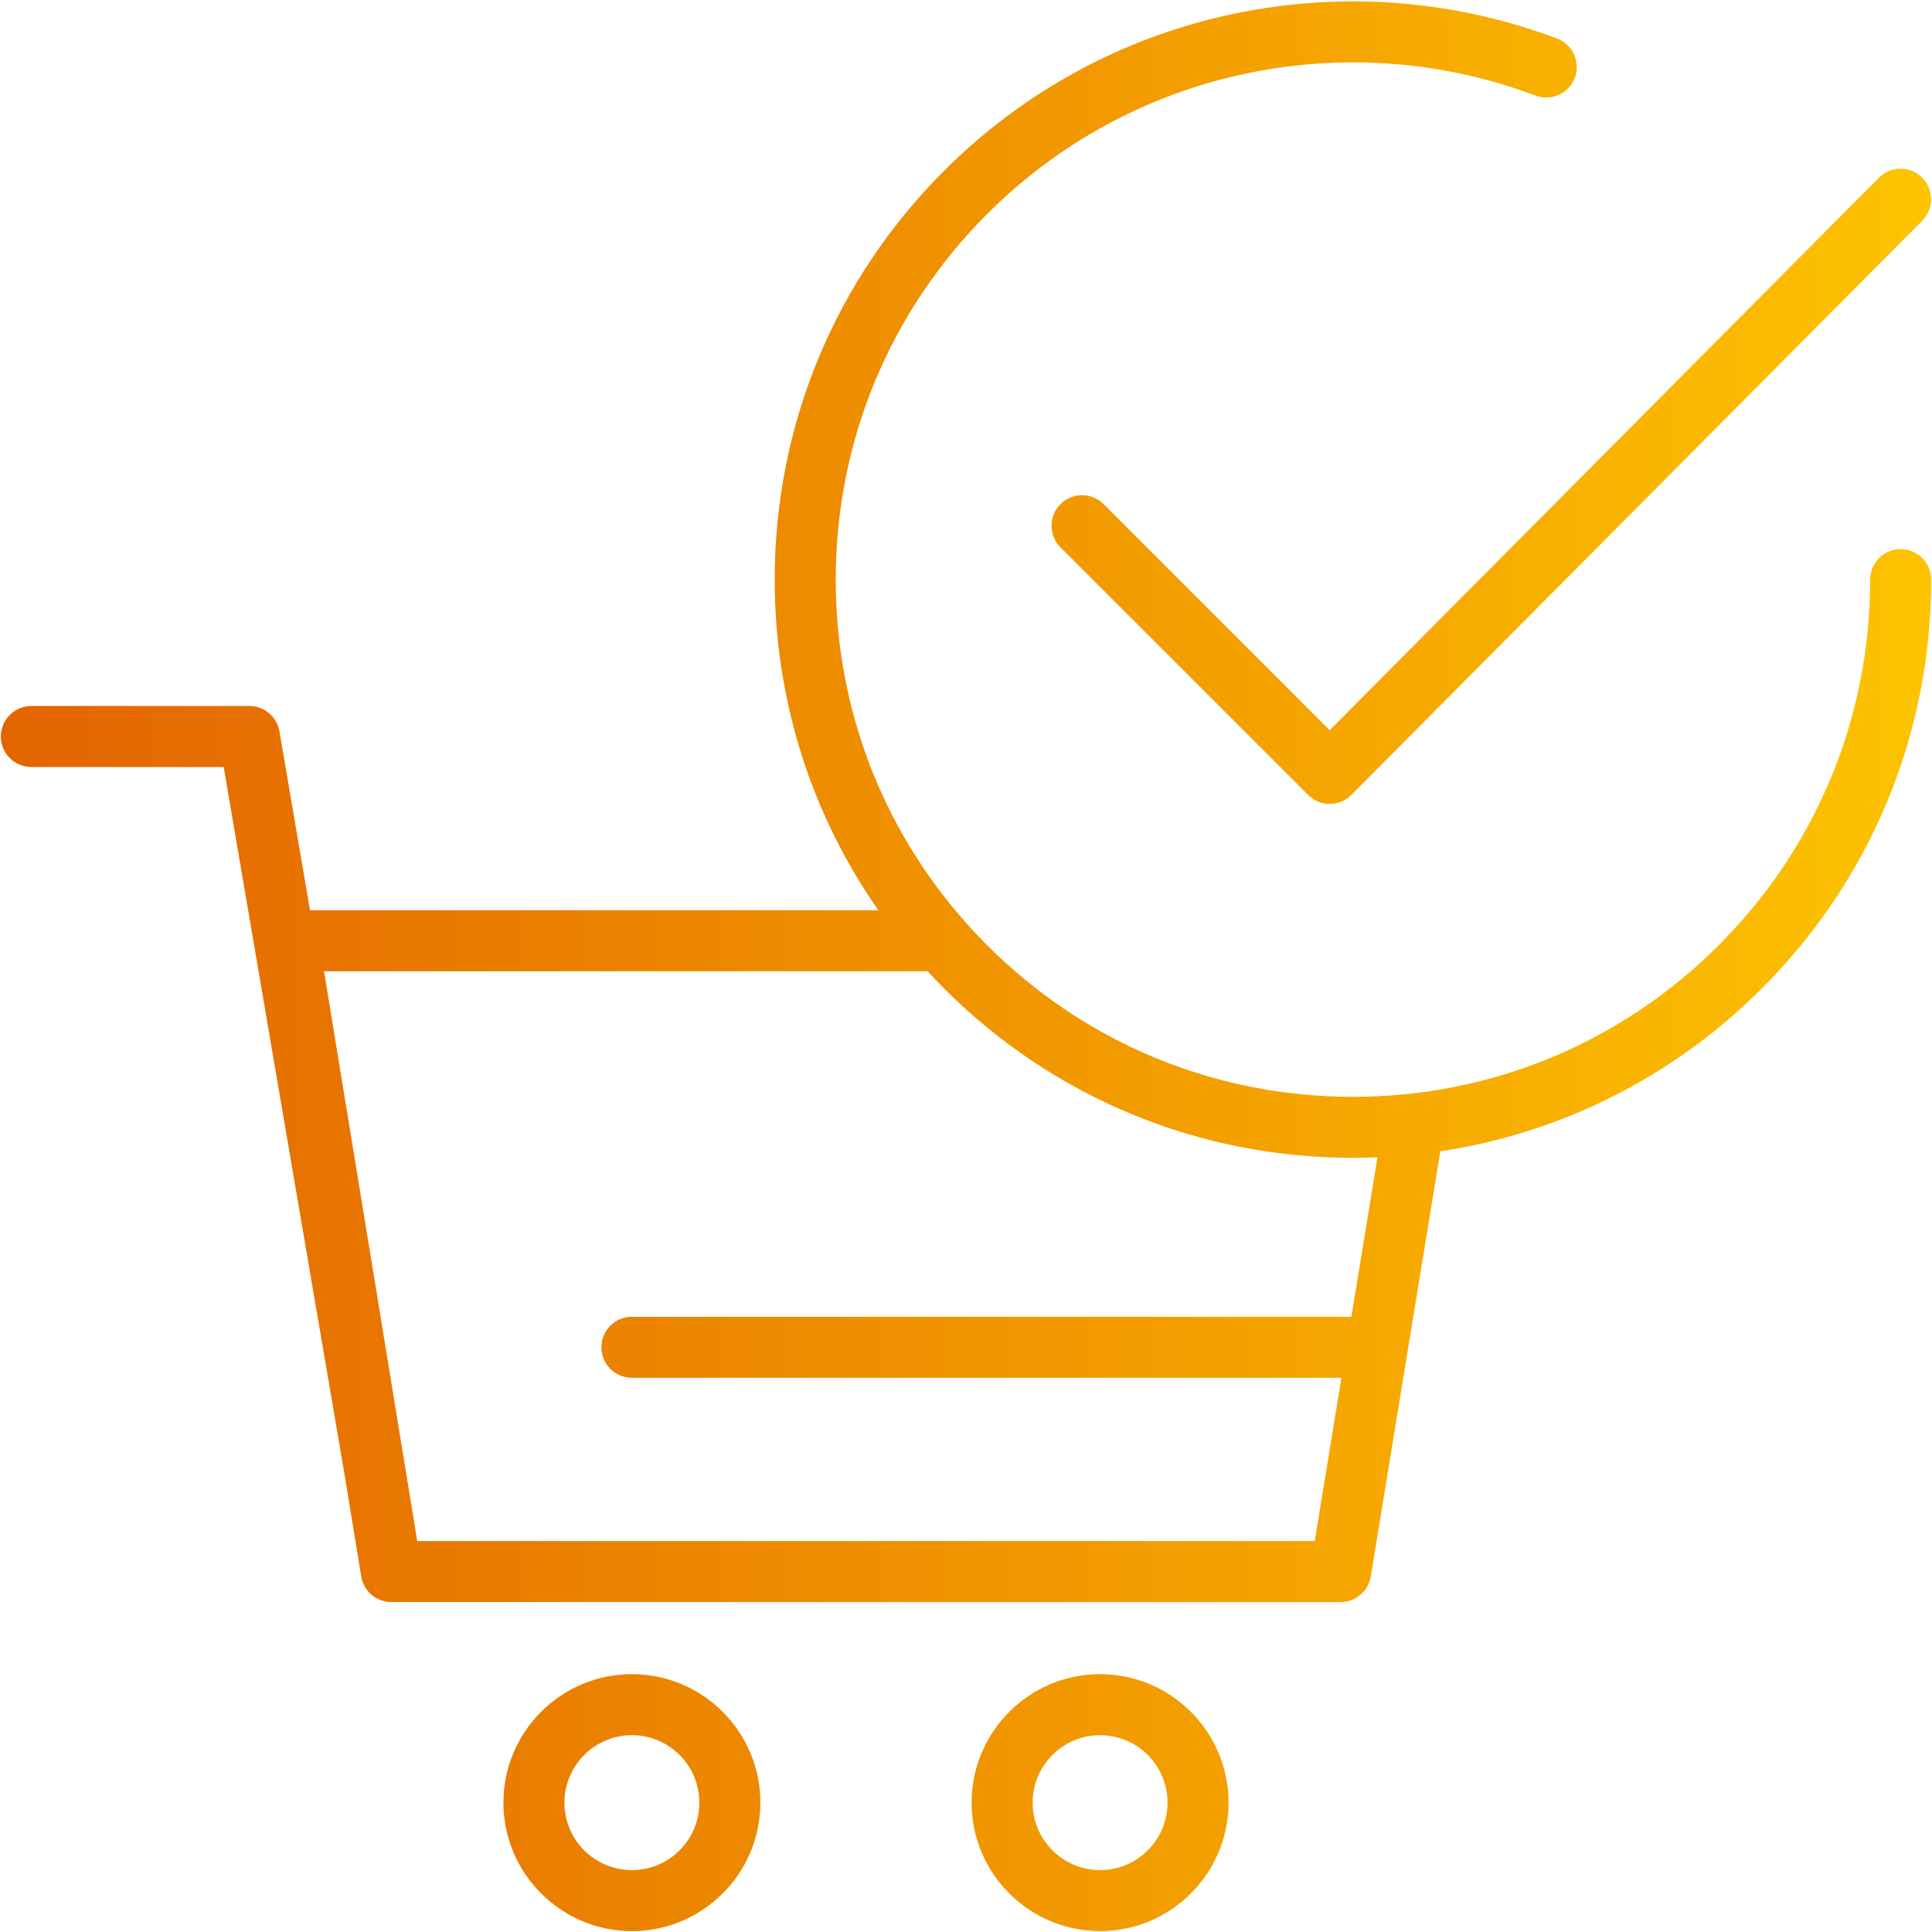 <?xml version="1.0" encoding="UTF-8"?>
<svg id="Ebene_1" data-name="Ebene 1" xmlns="http://www.w3.org/2000/svg" xmlns:xlink="http://www.w3.org/1999/xlink" viewBox="0 0 800 800">
  <defs>
    <style>
      .cls-1 {
        fill: url(#Adler-Orange);
      }
    </style>
    <linearGradient id="Adler-Orange" x1=".36" y1="400.1" x2="799.64" y2="400.1" gradientUnits="userSpaceOnUse">
      <stop offset="0" stop-color="#e36400"/>
      <stop offset="1" stop-color="#fdc300"/>
    </linearGradient>
  </defs>
  <path class="cls-1" d="M456.98,208.75c-4.93-4.93-12.93-4.93-17.87,0-4.93,4.93-4.93,12.93,0,17.87l102.57,102.57c2.37,2.37,5.58,3.7,8.93,3.7h.02c3.36,0,6.57-1.35,8.94-3.73l236.38-237.75c4.92-4.95,4.9-12.95-.05-17.87s-12.95-4.9-17.87.05l-227.44,228.76-93.61-93.61ZM261.66,693.23c-29.33,0-53.2,23.87-53.2,53.2s23.87,53.2,53.2,53.2,53.2-23.87,53.2-53.2-23.87-53.2-53.2-53.2ZM261.66,774.37c-15.4,0-27.94-12.53-27.94-27.93s12.53-27.94,27.94-27.94,27.93,12.53,27.93,27.94-12.53,27.93-27.93,27.93ZM787.01,227.38c-6.98,0-12.63,5.66-12.63,12.63,0,57.2-22.28,110.98-62.73,151.43-40.45,40.45-94.23,62.73-151.43,62.73s-110.98-22.28-151.43-62.73c-40.45-40.45-62.73-94.23-62.73-151.43s22.28-110.98,62.73-151.43c29.68-29.68,67-49.83,107.91-58.28,39.9-8.24,81.09-5.03,119.12,9.28,6.53,2.46,13.82-.84,16.27-7.37s-.84-13.82-7.37-16.27C602.22-.06,556.18-3.65,511.59,5.56c-45.76,9.45-87.49,31.98-120.67,65.16-45.22,45.22-70.13,105.35-70.13,169.3,0,49.67,15.03,97.03,42.93,136.9h-235.35l-12.65-74.07c-1.04-6.07-6.3-10.51-12.45-10.51H12.99c-6.98,0-12.63,5.66-12.63,12.63s5.66,12.63,12.63,12.63h79.63l50.12,293.38,6.84,41.81c1,6.11,6.28,10.59,12.47,10.59h393.09c6.19,0,11.47-4.48,12.47-10.59l28.8-176.07c50.21-7.57,96.54-30.84,133.12-67.42,45.22-45.22,70.13-105.35,70.13-169.3,0-6.98-5.66-12.63-12.63-12.63ZM559.59,545.25h-297.93c-6.98,0-12.63,5.66-12.63,12.63s5.66,12.63,12.63,12.63h293.8l-11.06,67.61H172.78l-38.6-235.95h248.53c.45,0,.89-.02,1.32-.07,2.25,2.44,4.54,4.84,6.89,7.2,45.22,45.22,105.35,70.13,169.3,70.13,3.4,0,6.79-.09,10.17-.23l-10.8,66.04ZM455.52,693.23c-29.33,0-53.2,23.87-53.2,53.2s23.87,53.2,53.2,53.2,53.2-23.87,53.2-53.2-23.87-53.2-53.2-53.2ZM455.52,774.37c-15.4,0-27.93-12.53-27.93-27.93s12.53-27.94,27.93-27.94,27.93,12.53,27.93,27.94-12.53,27.93-27.93,27.93Z"/>
</svg>